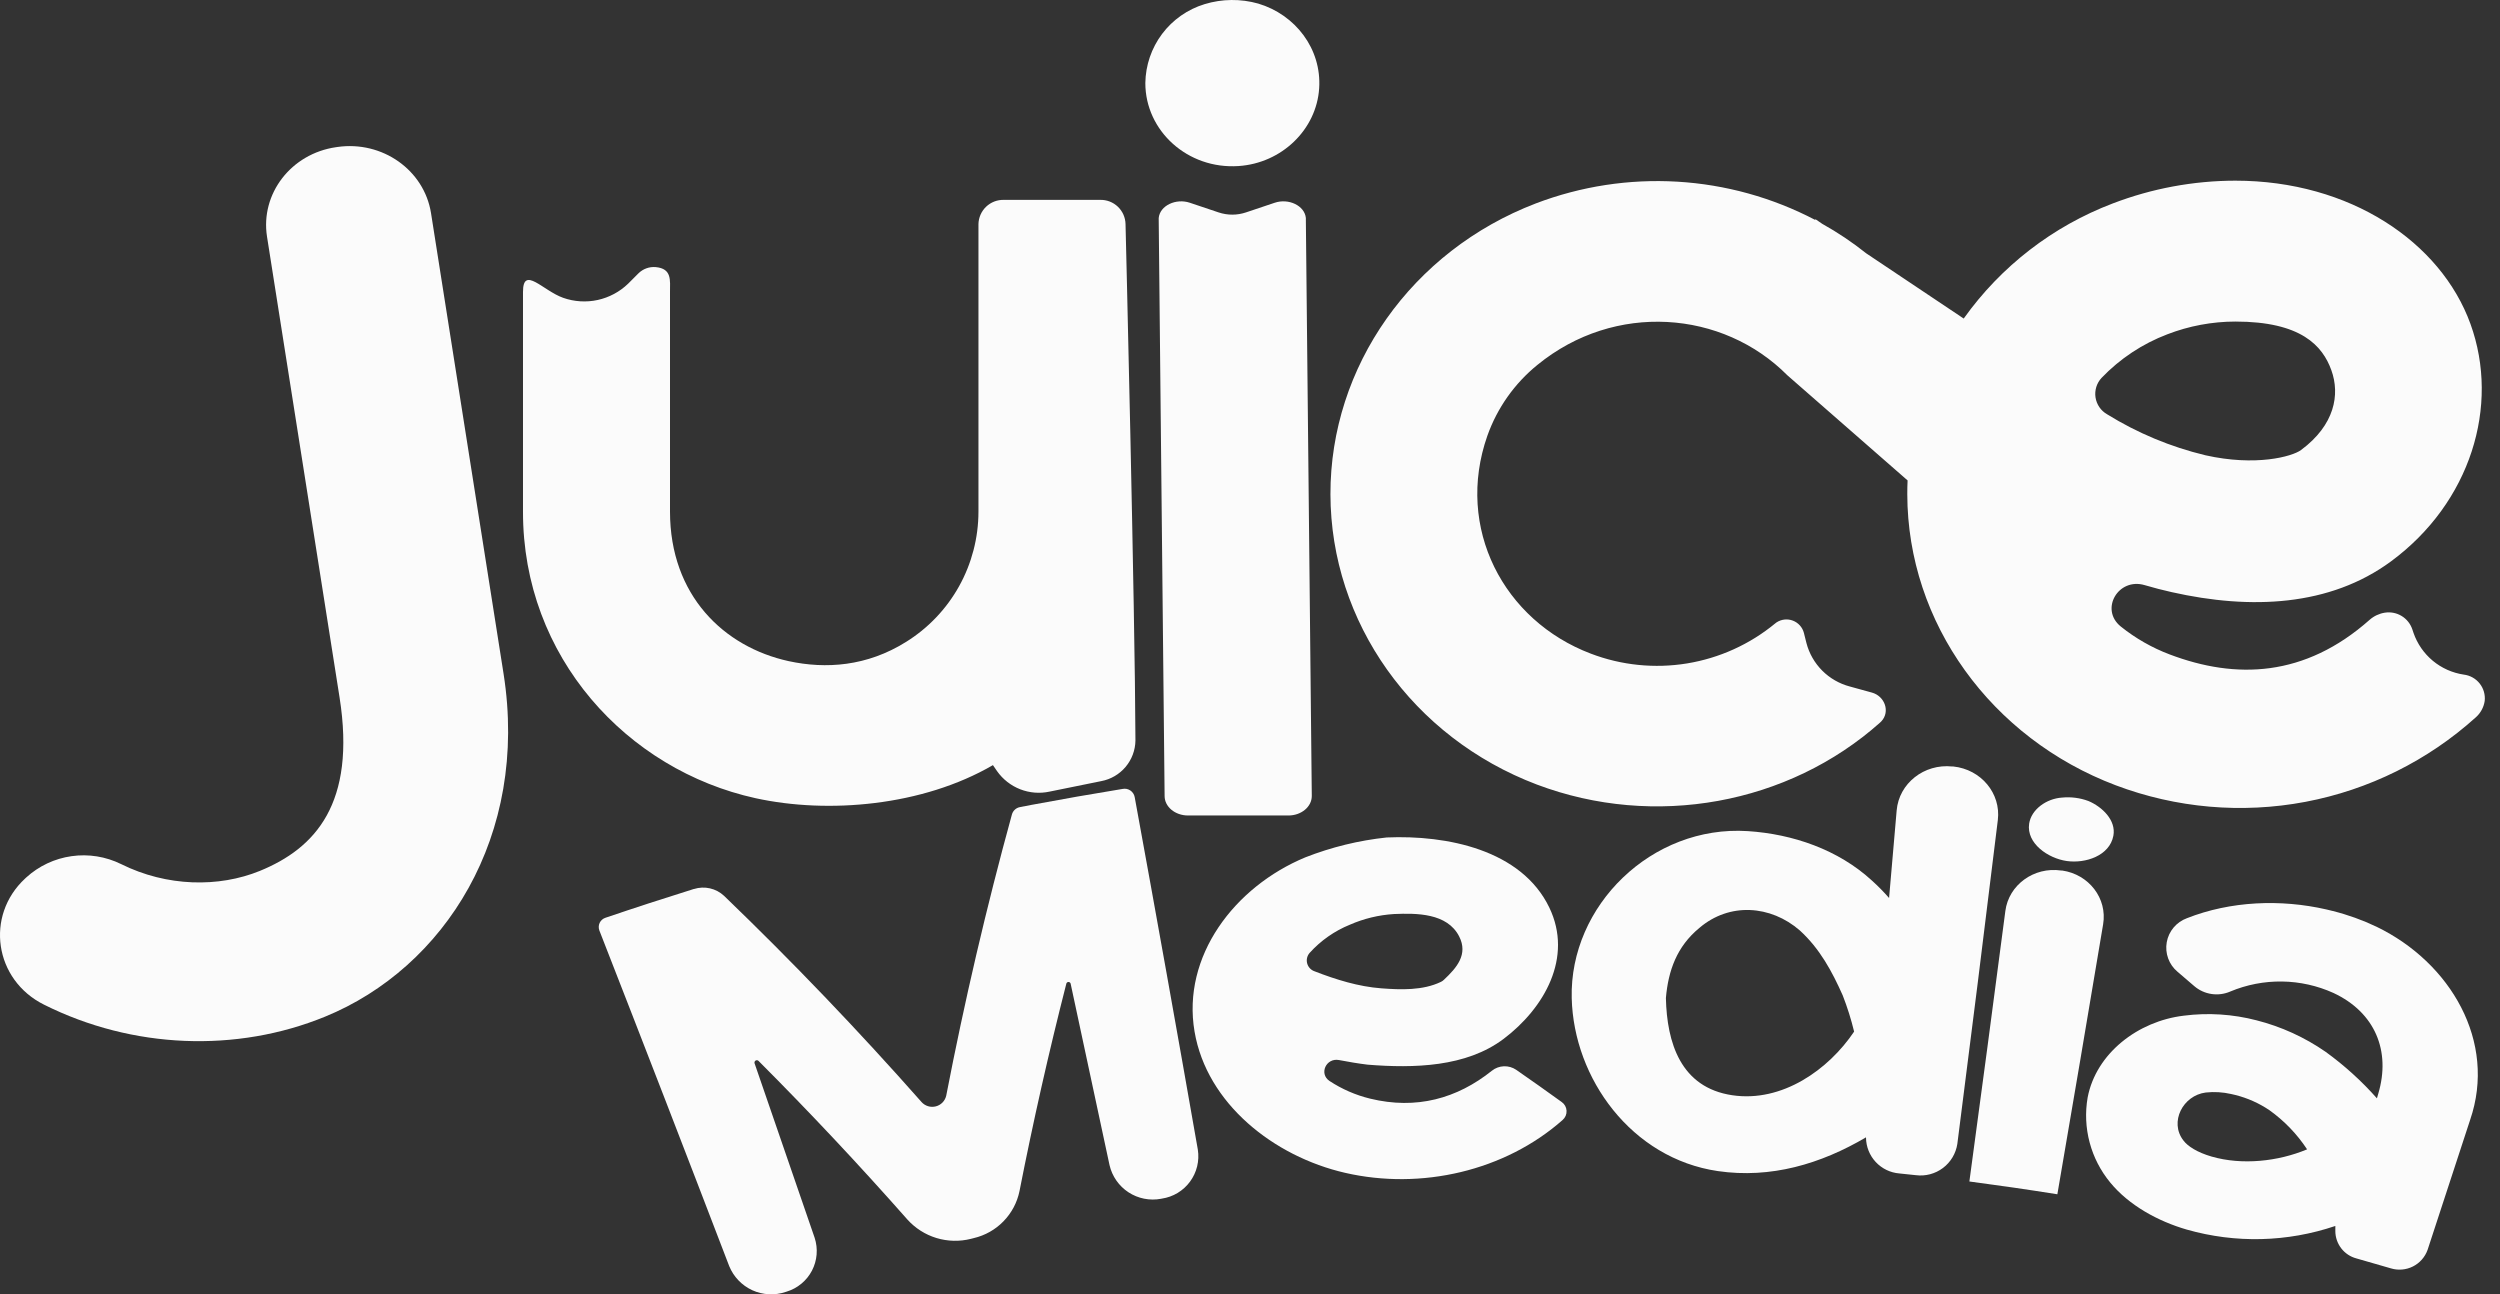 <svg xmlns="http://www.w3.org/2000/svg" width="141" height="73" viewBox="0 0 141 73" fill="none"><rect x="0" y="0" width="141" height="73" fill="#333333" stroke="none"/><path d="M42.617 45.019C46.701 45.913 52.026 45.466 56.002 43.153L56.233 43.491C56.559 43.953 57.013 44.309 57.54 44.515C58.067 44.721 58.643 44.767 59.195 44.647L62.111 44.055C62.647 43.954 63.132 43.671 63.483 43.254C63.834 42.837 64.031 42.311 64.039 41.766C64.019 34.566 63.48 12.639 63.48 12.639C63.476 12.456 63.436 12.275 63.362 12.107C63.288 11.939 63.181 11.787 63.049 11.66C62.916 11.533 62.76 11.434 62.589 11.367C62.418 11.301 62.235 11.269 62.052 11.273H56.613C56.429 11.269 56.247 11.301 56.076 11.367C55.905 11.434 55.748 11.533 55.616 11.66C55.483 11.787 55.377 11.939 55.303 12.107C55.229 12.275 55.189 12.456 55.185 12.639V28.865C55.183 30.334 54.807 31.779 54.093 33.063C53.379 34.347 52.349 35.428 51.101 36.204C48.896 37.584 46.58 37.745 44.475 37.287C40.829 36.487 37.788 33.585 37.788 28.851V16.455C37.788 15.814 37.905 15.147 36.978 15.064C36.8 15.049 36.62 15.074 36.453 15.135C36.285 15.197 36.132 15.294 36.005 15.42L35.427 15.999C34.951 16.459 34.356 16.777 33.71 16.919C33.063 17.06 32.389 17.018 31.765 16.798C30.626 16.398 29.497 14.958 29.497 16.461V28.848C29.481 37.065 35.373 43.429 42.617 45.019Z" fill="#FBFBFB"></path><path d="M69.853 9.365C72.285 9.205 74.251 7.31 74.401 4.98C74.546 2.749 73.052 0.825 70.967 0.203C69.976 -0.078 68.925 -0.067 67.939 0.234C66.982 0.525 66.143 1.114 65.542 1.913C64.942 2.713 64.611 3.683 64.597 4.684C64.597 7.382 66.985 9.558 69.853 9.365Z" fill="#FBFBFB"></path><path d="M71.894 11.435L70.271 11.98C69.771 12.148 69.23 12.148 68.729 11.98L67.107 11.435C66.324 11.171 65.418 11.595 65.351 12.294C65.349 12.325 65.349 12.355 65.351 12.385L65.684 44.895C65.684 45.503 66.276 45.994 67.007 45.994H72.665C73.393 45.994 73.985 45.503 73.985 44.895L73.65 12.385C73.652 12.355 73.652 12.325 73.65 12.294C73.582 11.595 72.676 11.171 71.894 11.435Z" fill="#FBFBFB"></path><path d="M138.958 38.048C138.317 37.953 137.713 37.684 137.214 37.271C136.715 36.857 136.338 36.315 136.125 35.703L136.052 35.487C135.945 35.175 135.732 34.911 135.45 34.74C135.168 34.57 134.835 34.504 134.51 34.554C134.191 34.603 133.893 34.742 133.65 34.955C129.989 38.202 126.101 38.324 122.372 36.911C121.374 36.534 120.442 36.002 119.61 35.334C118.417 34.371 119.466 32.561 120.959 33.001C121.468 33.151 121.977 33.284 122.482 33.396C126.951 34.402 131.409 34.199 134.853 31.661C139.336 28.354 141.01 22.896 139.334 18.269C137.657 13.642 132.534 10.19 126.07 10.19C123.709 10.194 121.368 10.629 119.163 11.473C115.78 12.759 112.853 15.018 110.753 17.966L105.256 14.289C104.476 13.667 103.645 13.11 102.774 12.624L102.389 12.36L102.379 12.404C99.968 11.142 97.316 10.407 94.599 10.246C91.883 10.086 89.163 10.504 86.62 11.473C79.622 14.154 75.022 20.672 75.037 27.882C75.053 35.092 79.67 41.592 86.678 44.248C93.313 46.753 100.862 45.364 106.035 40.754C106.062 40.731 106.085 40.706 106.11 40.681C106.617 40.137 106.303 39.264 105.578 39.062L104.325 38.717C103.739 38.562 103.203 38.253 102.774 37.824C102.345 37.394 102.038 36.858 101.884 36.271L101.739 35.693C101.698 35.537 101.62 35.393 101.512 35.274C101.404 35.154 101.27 35.061 101.119 35.004C100.969 34.946 100.806 34.925 100.646 34.942C100.486 34.96 100.332 35.015 100.197 35.103L100.114 35.167C98.687 36.342 96.974 37.118 95.15 37.417C93.325 37.715 91.454 37.526 89.727 36.867C84.808 35.005 82.06 29.782 83.887 24.577C84.443 23.01 85.42 21.627 86.71 20.58C91.076 17.014 97.166 17.496 100.81 21.169L107.588 27.096C107.577 27.356 107.569 27.616 107.571 27.878C107.584 35.134 112.308 41.635 119.327 44.29C122.738 45.578 126.438 45.902 130.021 45.225C133.604 44.548 136.931 42.898 139.638 40.455C139.907 40.216 140.084 39.89 140.137 39.534C140.176 39.181 140.074 38.827 139.853 38.549C139.632 38.27 139.311 38.091 138.958 38.048ZM118.527 21.314C119.567 20.228 120.836 19.387 122.241 18.853C123.463 18.382 124.761 18.139 126.07 18.136C129.792 18.136 130.991 19.504 131.488 20.878C131.985 22.252 131.681 23.971 129.78 25.38C129.274 25.754 127.221 26.315 124.384 25.677C122.424 25.206 120.552 24.425 118.838 23.364C118.665 23.265 118.516 23.128 118.404 22.964C118.291 22.799 118.217 22.611 118.187 22.414C118.157 22.217 118.173 22.016 118.231 21.825C118.29 21.635 118.391 21.46 118.527 21.314Z" fill="#FBFBFB"></path><path d="M24.309 12.017C23.923 9.592 21.564 7.925 19.03 8.29L18.955 8.301C16.422 8.665 14.678 10.926 15.06 13.349L19.151 39.334C20.096 45.331 17.769 47.846 14.653 49.12C12.34 50.062 9.413 50.02 6.829 48.734C5.963 48.308 4.99 48.152 4.034 48.288C3.079 48.423 2.187 48.843 1.475 49.494L1.413 49.552C-0.851 51.654 -0.322 55.266 2.483 56.663C7.493 59.169 13.348 59.377 18.328 57.342C25.074 54.586 29.842 47.147 28.4 37.994L24.309 12.017Z" fill="#FBFBFB"></path><path d="M63.996 44.953C63.982 44.879 63.953 44.807 63.911 44.744C63.869 44.68 63.815 44.626 63.752 44.583C63.689 44.541 63.618 44.511 63.544 44.495C63.469 44.48 63.392 44.48 63.318 44.495C61.6 44.775 59.887 45.075 58.178 45.395L57.521 45.522C57.417 45.542 57.32 45.59 57.242 45.661C57.163 45.732 57.106 45.823 57.075 45.925C55.634 51.173 54.398 56.464 53.367 61.797C53.334 61.942 53.261 62.075 53.157 62.182C53.053 62.288 52.922 62.364 52.778 62.4C52.634 62.437 52.482 62.433 52.34 62.389C52.198 62.346 52.071 62.263 51.972 62.152C48.423 58.132 44.712 54.256 40.837 50.525C40.614 50.316 40.339 50.171 40.042 50.103C39.744 50.035 39.434 50.048 39.142 50.139H39.131C37.461 50.66 35.801 51.2 34.153 51.76C34.081 51.783 34.016 51.819 33.959 51.868C33.902 51.917 33.856 51.977 33.823 52.044C33.791 52.112 33.772 52.185 33.769 52.26C33.766 52.334 33.778 52.409 33.804 52.479C36.267 58.781 38.708 65.091 41.127 71.408C41.373 72.011 41.839 72.498 42.43 72.769C43.022 73.039 43.695 73.074 44.311 72.865L44.359 72.85C44.666 72.758 44.95 72.606 45.196 72.402C45.443 72.199 45.646 71.948 45.794 71.665C45.941 71.382 46.031 71.072 46.057 70.753C46.083 70.435 46.045 70.114 45.946 69.811C44.821 66.527 43.691 63.245 42.556 59.966C42.548 59.938 42.55 59.907 42.561 59.88C42.572 59.852 42.592 59.829 42.618 59.814C42.644 59.799 42.674 59.793 42.703 59.797C42.733 59.801 42.76 59.814 42.781 59.835C45.676 62.736 48.475 65.719 51.178 68.782C51.619 69.272 52.185 69.632 52.816 69.824C53.447 70.016 54.118 70.032 54.757 69.871L54.917 69.83C55.555 69.681 56.138 69.353 56.595 68.883C57.053 68.414 57.367 67.824 57.499 67.182C58.27 63.256 59.151 59.353 60.142 55.474C60.149 55.448 60.165 55.425 60.187 55.408C60.208 55.392 60.235 55.383 60.262 55.383C60.289 55.383 60.316 55.392 60.337 55.408C60.359 55.425 60.375 55.448 60.383 55.474C61.12 58.888 61.852 62.302 62.578 65.715C62.724 66.344 63.107 66.893 63.647 67.246C64.188 67.599 64.844 67.73 65.478 67.612L65.526 67.602C65.842 67.555 66.144 67.447 66.418 67.282C66.691 67.118 66.928 66.901 67.117 66.644C67.306 66.388 67.442 66.096 67.518 65.786C67.593 65.477 67.607 65.155 67.558 64.84C66.396 58.207 65.209 51.578 63.996 44.953Z" fill="#FBFBFB"></path><path d="M88.083 62.156C87.231 61.54 86.374 60.934 85.512 60.336C85.308 60.198 85.065 60.129 84.819 60.138C84.573 60.148 84.336 60.235 84.143 60.389C82.18 61.959 79.882 62.599 77.273 61.963C76.459 61.764 75.685 61.428 74.985 60.967C74.376 60.56 74.793 59.648 75.521 59.787C76.053 59.889 76.589 59.98 77.134 60.047C79.742 60.257 82.696 60.186 84.808 58.59C87.09 56.867 88.738 54.005 87.381 51.186C85.809 47.923 81.6 47.087 78.21 47.233C76.636 47.4 75.092 47.778 73.619 48.355C69.622 50.016 66.646 53.934 67.373 58.184C68.064 62.24 71.834 65.222 75.87 66.149C80.154 67.134 84.885 66.041 88.135 63.164C88.208 63.1 88.266 63.02 88.304 62.931C88.342 62.841 88.359 62.744 88.354 62.647C88.349 62.55 88.322 62.455 88.275 62.37C88.228 62.285 88.162 62.212 88.083 62.156ZM73.86 53.747C74.487 53.051 75.265 52.506 76.134 52.153C76.92 51.809 77.76 51.606 78.616 51.552C79.9 51.496 81.621 51.496 82.295 52.811C82.817 53.828 82.156 54.584 81.439 55.258C81.39 55.306 81.334 55.346 81.272 55.376C80.243 55.873 78.992 55.823 77.907 55.742C76.627 55.646 75.357 55.254 74.133 54.778C74.034 54.743 73.945 54.685 73.874 54.607C73.802 54.53 73.751 54.437 73.724 54.335C73.697 54.233 73.695 54.127 73.719 54.024C73.743 53.922 73.791 53.827 73.86 53.747Z" fill="#FBFBFB"></path><path d="M110.167 43.23H110.107C108.519 43.063 107.103 44.184 106.972 45.707C106.831 47.353 106.689 48.999 106.544 50.646C106.242 50.301 105.92 49.974 105.58 49.667C103.676 47.916 101.107 47.039 98.573 46.875C93.163 46.526 88.516 51.078 88.645 56.295C88.755 60.826 92.02 65.338 96.886 66.049C99.874 66.486 102.699 65.646 105.243 64.145V64.164C105.248 64.674 105.443 65.164 105.791 65.537C106.139 65.911 106.613 66.141 107.122 66.182L108.053 66.28C108.596 66.35 109.145 66.204 109.583 65.874C110.021 65.544 110.312 65.056 110.394 64.515C111.175 58.428 111.937 52.34 112.678 46.248C112.859 44.747 111.732 43.394 110.167 43.23ZM97.704 61.772C94.776 61.339 94.015 58.795 93.957 56.297V56.285C94.09 54.744 94.572 53.383 95.842 52.337C97.54 50.883 99.868 51.047 101.512 52.479C102.643 53.512 103.329 54.792 103.93 56.141C104.189 56.806 104.404 57.488 104.572 58.182C103.129 60.333 100.508 62.189 97.704 61.772Z" fill="#FBFBFB"></path><path d="M119.194 47.139C119.362 46.258 118.55 45.497 117.787 45.177C117.312 45 116.802 44.934 116.297 44.984C115.432 45.04 114.563 45.643 114.443 46.46C114.284 47.568 115.509 48.409 116.563 48.561C117.618 48.713 118.98 48.266 119.194 47.139Z" fill="#FBFBFB"></path><path d="M116.305 49.097H116.247C114.715 48.875 113.293 49.906 113.102 51.379C112.439 56.466 111.763 61.552 111.073 66.636C112.73 66.854 114.384 67.094 116.035 67.357C116.908 62.282 117.768 57.207 118.616 52.132C118.863 50.673 117.818 49.316 116.305 49.097Z" fill="#FBFBFB"></path><path d="M134.042 52.271C133.247 51.891 132.417 51.592 131.563 51.379L131.214 51.294C128.634 50.702 125.804 50.816 123.341 51.787C123.05 51.894 122.791 52.075 122.591 52.313C122.392 52.55 122.258 52.837 122.204 53.143C122.15 53.449 122.178 53.763 122.284 54.055C122.39 54.347 122.572 54.606 122.81 54.805C123.128 55.075 123.446 55.347 123.76 55.62C124.035 55.855 124.371 56.008 124.729 56.061C125.087 56.115 125.453 56.067 125.785 55.923C126.709 55.536 127.704 55.343 128.706 55.357C129.708 55.371 130.696 55.591 131.609 56.004C133.955 57.101 134.849 59.28 134.136 61.678L134.059 61.946C133.194 60.969 132.224 60.09 131.168 59.325C129.985 58.504 128.665 57.901 127.269 57.546C125.931 57.197 124.539 57.108 123.168 57.284C120.576 57.592 118.217 59.413 117.743 61.899C117.597 62.744 117.635 63.61 117.856 64.438C118.076 65.266 118.473 66.036 119.019 66.696C120.075 67.984 121.717 68.88 123.332 69.348C126.082 70.133 129.005 70.062 131.713 69.144C131.713 69.24 131.713 69.337 131.713 69.433C131.714 69.785 131.831 70.127 132.046 70.406C132.261 70.685 132.562 70.885 132.903 70.975C133.545 71.159 134.191 71.345 134.841 71.534C135.255 71.661 135.702 71.623 136.089 71.429C136.476 71.234 136.772 70.897 136.917 70.489C137.719 68.048 138.518 65.607 139.314 63.166C140.833 58.745 138.206 54.287 134.042 52.271ZM124.733 65.23C123.929 64.996 123.384 64.651 123.139 64.316C122.341 63.277 123.118 61.784 124.401 61.618C124.882 61.566 125.368 61.595 125.839 61.703C125.916 61.718 125.993 61.738 126.072 61.757C126.76 61.929 127.413 62.221 128 62.618C128.836 63.216 129.555 63.964 130.12 64.823C128.481 65.509 126.452 65.727 124.733 65.23Z" fill="#FBFBFB"></path></svg>